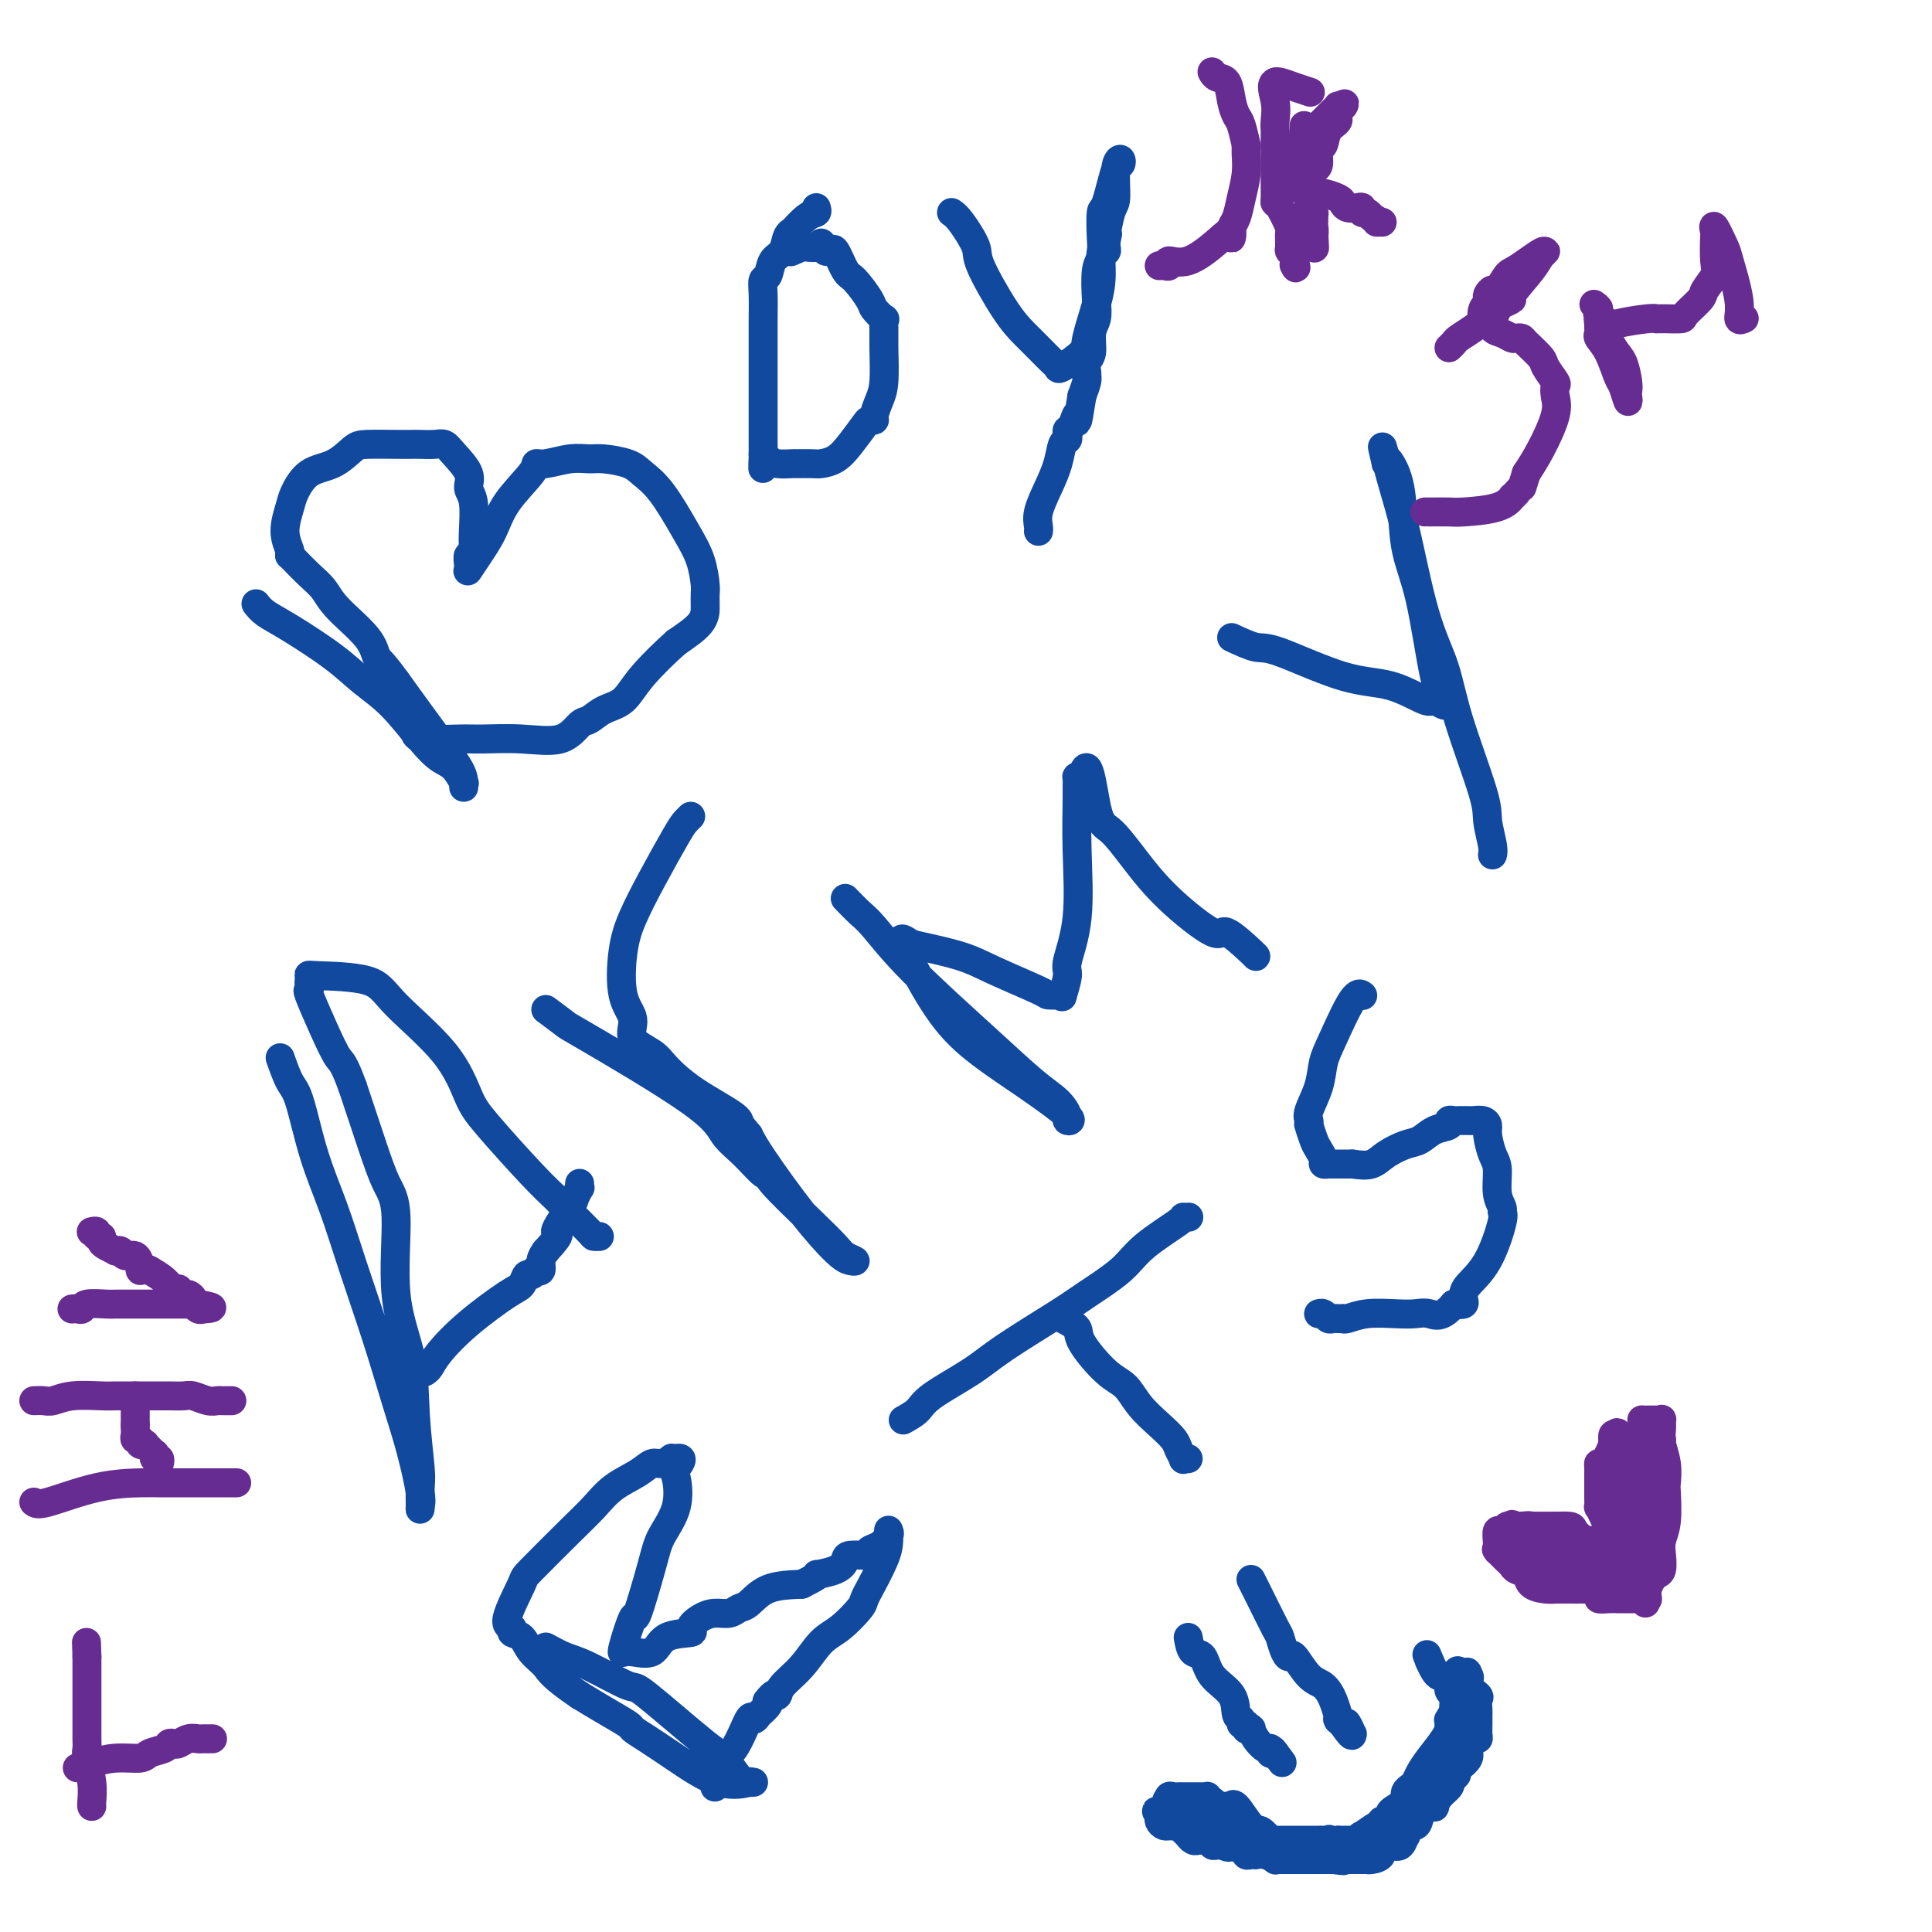 <svg viewBox='0 0 400 400' version='1.1' xmlns='http://www.w3.org/2000/svg' xmlns:xlink='http://www.w3.org/1999/xlink'><g fill='none' stroke='#11499F' stroke-width='6' stroke-linecap='round' stroke-linejoin='round'><path d='M53,125c0.513,0.654 1.027,1.309 2,2c0.973,0.691 2.406,1.420 5,3c2.594,1.580 6.350,4.013 9,6c2.650,1.987 4.194,3.528 6,5c1.806,1.472 3.875,2.875 6,5c2.125,2.125 4.307,4.971 6,7c1.693,2.029 2.899,3.242 4,4c1.101,0.758 2.099,1.063 3,2c0.901,0.937 1.705,2.507 2,3c0.295,0.493 0.080,-0.092 0,0c-0.080,0.092 -0.027,0.862 0,1c0.027,0.138 0.028,-0.355 0,-1c-0.028,-0.645 -0.084,-1.443 -1,-3c-0.916,-1.557 -2.690,-3.873 -5,-7c-2.310,-3.127 -5.155,-7.063 -8,-11'/><path d='M82,141c-3.038,-4.221 -3.631,-4.274 -4,-5c-0.369,-0.726 -0.512,-2.124 -2,-4c-1.488,-1.876 -4.322,-4.230 -6,-6c-1.678,-1.770 -2.201,-2.957 -3,-4c-0.799,-1.043 -1.873,-1.941 -3,-3c-1.127,-1.059 -2.307,-2.280 -3,-3c-0.693,-0.720 -0.900,-0.938 -1,-1c-0.100,-0.062 -0.091,0.032 0,0c0.091,-0.032 0.266,-0.190 0,-1c-0.266,-0.810 -0.974,-2.271 -1,-4c-0.026,-1.729 0.630,-3.728 1,-5c0.370,-1.272 0.455,-1.819 1,-3c0.545,-1.181 1.549,-2.996 3,-4c1.451,-1.004 3.348,-1.197 5,-2c1.652,-0.803 3.061,-2.215 4,-3c0.939,-0.785 1.410,-0.942 3,-1c1.590,-0.058 4.299,-0.017 6,0c1.701,0.017 2.394,0.009 3,0c0.606,-0.009 1.127,-0.018 2,0c0.873,0.018 2.100,0.063 3,0c0.900,-0.063 1.474,-0.235 2,0c0.526,0.235 1.002,0.878 2,2c0.998,1.122 2.516,2.723 3,4c0.484,1.277 -0.066,2.229 0,3c0.066,0.771 0.749,1.361 1,3c0.251,1.639 0.072,4.325 0,6c-0.072,1.675 -0.036,2.337 0,3'/><path d='M98,113c-0.072,2.669 -0.753,1.842 -1,2c-0.247,0.158 -0.061,1.303 0,2c0.061,0.697 -0.002,0.947 0,1c0.002,0.053 0.070,-0.090 0,0c-0.070,0.090 -0.278,0.414 0,0c0.278,-0.414 1.040,-1.565 2,-3c0.960,-1.435 2.117,-3.154 3,-5c0.883,-1.846 1.492,-3.819 3,-6c1.508,-2.181 3.916,-4.570 5,-6c1.084,-1.430 0.843,-1.900 1,-2c0.157,-0.100 0.710,0.172 2,0c1.290,-0.172 3.317,-0.787 5,-1c1.683,-0.213 3.022,-0.024 4,0c0.978,0.024 1.595,-0.115 3,0c1.405,0.115 3.598,0.486 5,1c1.402,0.514 2.011,1.170 3,2c0.989,0.830 2.356,1.832 4,4c1.644,2.168 3.565,5.502 5,8c1.435,2.498 2.385,4.159 3,6c0.615,1.841 0.897,3.860 1,5c0.103,1.140 0.028,1.399 0,2c-0.028,0.601 -0.007,1.542 0,2c0.007,0.458 0.002,0.431 0,1c-0.002,0.569 -0.001,1.734 -1,3c-0.999,1.266 -3.000,2.633 -5,4'/><path d='M140,133c-2.170,1.925 -5.094,4.737 -7,7c-1.906,2.263 -2.793,3.977 -4,5c-1.207,1.023 -2.735,1.356 -4,2c-1.265,0.644 -2.267,1.598 -3,2c-0.733,0.402 -1.196,0.251 -2,1c-0.804,0.749 -1.949,2.398 -4,3c-2.051,0.602 -5.009,0.158 -8,0c-2.991,-0.158 -6.017,-0.028 -8,0c-1.983,0.028 -2.924,-0.045 -5,0c-2.076,0.045 -5.289,0.208 -7,0c-1.711,-0.208 -1.922,-0.787 -2,-1c-0.078,-0.213 -0.022,-0.061 0,0c0.022,0.061 0.011,0.030 0,0'/><path d='M169,43c0.134,0.401 0.267,0.802 0,1c-0.267,0.198 -0.935,0.193 -2,1c-1.065,0.807 -2.527,2.427 -3,3c-0.473,0.573 0.042,0.098 0,0c-0.042,-0.098 -0.642,0.182 -1,1c-0.358,0.818 -0.474,2.173 -1,3c-0.526,0.827 -1.461,1.124 -2,2c-0.539,0.876 -0.680,2.329 -1,3c-0.320,0.671 -0.818,0.560 -1,1c-0.182,0.440 -0.049,1.431 0,3c0.049,1.569 0.013,3.715 0,5c-0.013,1.285 -0.004,1.710 0,4c0.004,2.290 0.001,6.445 0,9c-0.001,2.555 -0.000,3.511 0,5c0.000,1.489 0.000,3.513 0,5c-0.000,1.487 -0.000,2.439 0,3c0.000,0.561 0.000,0.732 0,1c-0.000,0.268 -0.000,0.634 0,1'/><path d='M158,94c-0.041,5.348 -0.143,2.218 0,1c0.143,-1.218 0.532,-0.523 1,0c0.468,0.523 1.017,0.873 2,1c0.983,0.127 2.402,0.032 3,0c0.598,-0.032 0.375,-0.002 1,0c0.625,0.002 2.097,-0.024 3,0c0.903,0.024 1.236,0.097 2,0c0.764,-0.097 1.960,-0.365 3,-1c1.040,-0.635 1.924,-1.636 3,-3c1.076,-1.364 2.344,-3.093 3,-4c0.656,-0.907 0.701,-0.994 1,-1c0.299,-0.006 0.850,0.070 1,0c0.150,-0.070 -0.103,-0.287 0,-1c0.103,-0.713 0.563,-1.922 1,-3c0.437,-1.078 0.851,-2.024 1,-4c0.149,-1.976 0.033,-4.981 0,-7c-0.033,-2.019 0.018,-3.053 0,-4c-0.018,-0.947 -0.106,-1.809 0,-2c0.106,-0.191 0.405,0.289 0,0c-0.405,-0.289 -1.513,-1.346 -2,-2c-0.487,-0.654 -0.354,-0.903 -1,-2c-0.646,-1.097 -2.072,-3.040 -3,-4c-0.928,-0.960 -1.359,-0.937 -2,-2c-0.641,-1.063 -1.491,-3.213 -2,-4c-0.509,-0.787 -0.675,-0.212 -1,0c-0.325,0.212 -0.807,0.061 -1,0c-0.193,-0.061 -0.096,-0.030 0,0'/><path d='M171,52c-1.832,-2.706 -0.411,-1.471 -1,-1c-0.589,0.471 -3.189,0.178 -4,0c-0.811,-0.178 0.166,-0.240 0,0c-0.166,0.240 -1.476,0.783 -2,1c-0.524,0.217 -0.262,0.109 0,0'/><path d='M197,44c0.503,0.337 1.005,0.674 2,2c0.995,1.326 2.482,3.642 3,5c0.518,1.358 0.068,1.758 1,4c0.932,2.242 3.244,6.327 5,9c1.756,2.673 2.954,3.934 4,5c1.046,1.066 1.941,1.936 3,3c1.059,1.064 2.282,2.322 3,3c0.718,0.678 0.931,0.777 1,1c0.069,0.223 -0.006,0.572 1,0c1.006,-0.572 3.092,-2.063 4,-3c0.908,-0.937 0.639,-1.318 1,-3c0.361,-1.682 1.350,-4.664 2,-7c0.650,-2.336 0.959,-4.027 1,-6c0.041,-1.973 -0.185,-4.230 0,-5c0.185,-0.770 0.781,-0.053 1,0c0.219,0.053 0.063,-0.556 0,-1c-0.063,-0.444 -0.031,-0.722 0,-1'/><path d='M229,50c0.730,-3.507 0.056,-0.773 0,-1c-0.056,-0.227 0.507,-3.415 1,-5c0.493,-1.585 0.915,-1.566 1,-3c0.085,-1.434 -0.166,-4.320 0,-6c0.166,-1.680 0.748,-2.153 1,-2c0.252,0.153 0.172,0.932 0,1c-0.172,0.068 -0.437,-0.575 -1,1c-0.563,1.575 -1.422,5.367 -2,7c-0.578,1.633 -0.873,1.108 -1,2c-0.127,0.892 -0.085,3.201 0,5c0.085,1.799 0.215,3.089 0,4c-0.215,0.911 -0.775,1.445 -1,3c-0.225,1.555 -0.117,4.132 0,6c0.117,1.868 0.241,3.029 0,4c-0.241,0.971 -0.849,1.753 -1,3c-0.151,1.247 0.156,2.961 0,4c-0.156,1.039 -0.773,1.404 -1,2c-0.227,0.596 -0.064,1.422 0,2c0.064,0.578 0.027,0.907 0,1c-0.027,0.093 -0.046,-0.052 0,0c0.046,0.052 0.156,0.301 0,1c-0.156,0.699 -0.578,1.850 -1,3'/><path d='M224,82c-1.265,8.069 -0.926,4.740 -1,4c-0.074,-0.740 -0.559,1.109 -1,2c-0.441,0.891 -0.838,0.824 -1,1c-0.162,0.176 -0.087,0.594 0,1c0.087,0.406 0.188,0.801 0,1c-0.188,0.199 -0.663,0.204 -1,1c-0.337,0.796 -0.535,2.385 -1,4c-0.465,1.615 -1.196,3.256 -2,5c-0.804,1.744 -1.679,3.591 -2,5c-0.321,1.409 -0.086,2.379 0,3c0.086,0.621 0.025,0.892 0,1c-0.025,0.108 -0.012,0.054 0,0'/><path d='M58,219c0.684,1.924 1.367,3.847 2,5c0.633,1.153 1.215,1.534 2,4c0.785,2.466 1.774,7.016 3,11c1.226,3.984 2.688,7.401 4,11c1.312,3.599 2.475,7.380 4,12c1.525,4.620 3.414,10.078 5,15c1.586,4.922 2.870,9.308 4,13c1.130,3.692 2.106,6.689 3,10c0.894,3.311 1.705,6.937 2,9c0.295,2.063 0.076,2.563 0,3c-0.076,0.437 -0.007,0.810 0,0c0.007,-0.810 -0.048,-2.804 0,-4c0.048,-1.196 0.200,-1.593 0,-4c-0.200,-2.407 -0.753,-6.822 -1,-11c-0.247,-4.178 -0.190,-8.117 -1,-12c-0.810,-3.883 -2.488,-7.709 -3,-13c-0.512,-5.291 0.141,-12.047 0,-16c-0.141,-3.953 -1.076,-5.103 -2,-7c-0.924,-1.897 -1.835,-4.542 -3,-8c-1.165,-3.458 -2.582,-7.729 -4,-12'/><path d='M73,225c-1.939,-5.282 -2.285,-4.988 -3,-6c-0.715,-1.012 -1.799,-3.332 -3,-6c-1.201,-2.668 -2.517,-5.685 -3,-7c-0.483,-1.315 -0.131,-0.927 0,-1c0.131,-0.073 0.041,-0.607 0,-1c-0.041,-0.393 -0.033,-0.644 0,-1c0.033,-0.356 0.091,-0.816 0,-1c-0.091,-0.184 -0.330,-0.093 2,0c2.330,0.093 7.230,0.189 10,1c2.770,0.811 3.409,2.338 6,5c2.591,2.662 7.134,6.460 10,10c2.866,3.540 4.054,6.823 5,9c0.946,2.177 1.651,3.249 4,6c2.349,2.751 6.341,7.182 9,10c2.659,2.818 3.984,4.023 5,5c1.016,0.977 1.722,1.726 3,3c1.278,1.274 3.127,3.073 4,4c0.873,0.927 0.770,0.980 1,1c0.230,0.020 0.793,0.005 1,0c0.207,-0.005 0.059,-0.002 0,0c-0.059,0.002 -0.030,0.001 0,0'/><path d='M88,284c0.319,-0.219 0.638,-0.439 1,-1c0.362,-0.561 0.765,-1.465 2,-3c1.235,-1.535 3.300,-3.703 6,-6c2.700,-2.297 6.034,-4.724 8,-6c1.966,-1.276 2.564,-1.400 3,-2c0.436,-0.600 0.709,-1.676 1,-2c0.291,-0.324 0.599,0.103 1,0c0.401,-0.103 0.895,-0.738 1,-1c0.105,-0.262 -0.178,-0.153 0,0c0.178,0.153 0.817,0.349 1,0c0.183,-0.349 -0.091,-1.243 0,-2c0.091,-0.757 0.545,-1.379 1,-2'/><path d='M113,259c4.150,-4.494 2.026,-3.227 2,-4c-0.026,-0.773 2.046,-3.584 3,-5c0.954,-1.416 0.792,-1.438 1,-2c0.208,-0.562 0.788,-1.666 1,-2c0.212,-0.334 0.057,0.102 0,0c-0.057,-0.102 -0.016,-0.744 0,-1c0.016,-0.256 0.008,-0.128 0,0'/><path d='M113,209c1.711,1.272 3.423,2.544 4,3c0.577,0.456 0.021,0.095 5,3c4.979,2.905 15.493,9.076 21,13c5.507,3.924 6.009,5.602 7,7c0.991,1.398 2.473,2.516 4,4c1.527,1.484 3.098,3.336 4,4c0.902,0.664 1.133,0.142 1,0c-0.133,-0.142 -0.630,0.095 1,2c1.630,1.905 5.387,5.478 8,8c2.613,2.522 4.081,3.994 5,5c0.919,1.006 1.289,1.545 2,2c0.711,0.455 1.764,0.824 2,1c0.236,0.176 -0.346,0.158 -1,0c-0.654,-0.158 -1.382,-0.455 -3,-2c-1.618,-1.545 -4.128,-4.339 -7,-8c-2.872,-3.661 -6.106,-8.189 -8,-11c-1.894,-2.811 -2.447,-3.906 -3,-5'/><path d='M155,235c-3.535,-4.336 -2.372,-2.677 -2,-2c0.372,0.677 -0.047,0.372 0,0c0.047,-0.372 0.561,-0.812 -1,-2c-1.561,-1.188 -5.197,-3.125 -8,-5c-2.803,-1.875 -4.772,-3.687 -6,-5c-1.228,-1.313 -1.714,-2.128 -3,-3c-1.286,-0.872 -3.373,-1.802 -4,-3c-0.627,-1.198 0.207,-2.665 0,-4c-0.207,-1.335 -1.454,-2.539 -2,-5c-0.546,-2.461 -0.392,-6.179 0,-9c0.392,-2.821 1.023,-4.746 2,-7c0.977,-2.254 2.300,-4.839 4,-8c1.700,-3.161 3.775,-6.899 5,-9c1.225,-2.101 1.599,-2.566 2,-3c0.401,-0.434 0.829,-0.838 1,-1c0.171,-0.162 0.086,-0.081 0,0'/><path d='M175,186c1.068,1.105 2.136,2.210 3,3c0.864,0.790 1.523,1.264 3,3c1.477,1.736 3.773,4.735 8,9c4.227,4.265 10.385,9.798 15,14c4.615,4.202 7.687,7.074 10,9c2.313,1.926 3.866,2.905 5,4c1.134,1.095 1.849,2.304 2,3c0.151,0.696 -0.264,0.877 0,1c0.264,0.123 1.205,0.187 0,-1c-1.205,-1.187 -4.557,-3.624 -8,-6c-3.443,-2.376 -6.979,-4.692 -10,-7c-3.021,-2.308 -5.527,-4.608 -8,-8c-2.473,-3.392 -4.911,-7.876 -6,-10c-1.089,-2.124 -0.828,-1.889 -1,-2c-0.172,-0.111 -0.777,-0.568 -1,-1c-0.223,-0.432 -0.064,-0.838 0,-1c0.064,-0.162 0.032,-0.081 0,0'/><path d='M187,196c-1.084,-2.429 0.208,-1.502 1,-1c0.792,0.502 1.086,0.579 3,1c1.914,0.421 5.447,1.185 8,2c2.553,0.815 4.124,1.682 7,3c2.876,1.318 7.057,3.089 9,4c1.943,0.911 1.649,0.962 2,1c0.351,0.038 1.346,0.061 2,0c0.654,-0.061 0.967,-0.207 1,0c0.033,0.207 -0.216,0.766 0,0c0.216,-0.766 0.895,-2.856 1,-4c0.105,-1.144 -0.364,-1.342 0,-3c0.364,-1.658 1.562,-4.778 2,-9c0.438,-4.222 0.117,-9.548 0,-14c-0.117,-4.452 -0.028,-8.030 0,-10c0.028,-1.970 -0.003,-2.332 0,-3c0.003,-0.668 0.039,-1.641 0,-2c-0.039,-0.359 -0.154,-0.102 0,0c0.154,0.102 0.577,0.051 1,0'/><path d='M224,161c1.332,-5.835 2.161,2.078 3,6c0.839,3.922 1.688,3.852 3,5c1.312,1.148 3.087,3.513 5,6c1.913,2.487 3.962,5.097 7,8c3.038,2.903 7.063,6.098 9,7c1.937,0.902 1.787,-0.490 3,0c1.213,0.490 3.789,2.863 5,4c1.211,1.137 1.057,1.037 1,1c-0.057,-0.037 -0.015,-0.010 0,0c0.015,0.010 0.004,0.003 0,0c-0.004,-0.003 -0.002,-0.001 0,0'/><path d='M255,132c1.875,0.874 3.749,1.748 5,2c1.251,0.252 1.878,-0.120 5,1c3.122,1.120 8.739,3.730 13,5c4.261,1.270 7.168,1.199 10,2c2.832,0.801 5.591,2.472 7,3c1.409,0.528 1.469,-0.089 2,0c0.531,0.089 1.533,0.883 2,1c0.467,0.117 0.400,-0.442 0,-1c-0.400,-0.558 -1.133,-1.116 -2,-5c-0.867,-3.884 -1.868,-11.094 -3,-16c-1.132,-4.906 -2.394,-7.508 -3,-11c-0.606,-3.492 -0.554,-7.874 -1,-11c-0.446,-3.126 -1.389,-4.995 -2,-6c-0.611,-1.005 -0.889,-1.144 -1,-1c-0.111,0.144 -0.056,0.572 0,1'/><path d='M287,96c-1.762,-7.486 -0.168,-1.201 1,3c1.168,4.201 1.911,6.319 3,11c1.089,4.681 2.525,11.927 4,17c1.475,5.073 2.987,7.975 4,11c1.013,3.025 1.525,6.173 3,11c1.475,4.827 3.912,11.332 5,15c1.088,3.668 0.828,4.499 1,6c0.172,1.501 0.777,3.673 1,5c0.223,1.327 0.064,1.808 0,2c-0.064,0.192 -0.032,0.096 0,0'/><path d='M113,341c1.359,0.745 2.718,1.489 4,2c1.282,0.511 2.488,0.788 5,2c2.512,1.212 6.329,3.358 8,4c1.671,0.642 1.196,-0.220 4,2c2.804,2.220 8.886,7.523 12,10c3.114,2.477 3.260,2.128 4,3c0.740,0.872 2.073,2.965 3,4c0.927,1.035 1.449,1.014 2,1c0.551,-0.014 1.132,-0.019 1,0c-0.132,0.019 -0.976,0.062 -1,0c-0.024,-0.062 0.770,-0.230 0,0c-0.770,0.230 -3.106,0.859 -6,0c-2.894,-0.859 -6.345,-3.206 -9,-5c-2.655,-1.794 -4.512,-3.036 -6,-4c-1.488,-0.964 -2.605,-1.650 -3,-2c-0.395,-0.350 -0.068,-0.363 -1,-1c-0.932,-0.637 -3.123,-1.896 -5,-3c-1.877,-1.104 -3.438,-2.052 -5,-3'/><path d='M120,351c-5.913,-4.007 -6.195,-5.025 -7,-6c-0.805,-0.975 -2.131,-1.908 -3,-3c-0.869,-1.092 -1.279,-2.342 -2,-3c-0.721,-0.658 -1.751,-0.723 -2,-1c-0.249,-0.277 0.285,-0.766 0,-1c-0.285,-0.234 -1.388,-0.214 -1,-2c0.388,-1.786 2.269,-5.377 3,-7c0.731,-1.623 0.314,-1.277 2,-3c1.686,-1.723 5.477,-5.513 8,-8c2.523,-2.487 3.778,-3.671 5,-5c1.222,-1.329 2.412,-2.805 4,-4c1.588,-1.195 3.573,-2.110 5,-3c1.427,-0.890 2.295,-1.755 3,-2c0.705,-0.245 1.247,0.131 2,0c0.753,-0.131 1.717,-0.767 2,-1c0.283,-0.233 -0.116,-0.063 0,0c0.116,0.063 0.747,0.018 1,0c0.253,-0.018 0.126,-0.009 0,0'/><path d='M140,302c2.023,-0.521 0.580,1.175 0,2c-0.580,0.825 -0.296,0.777 0,2c0.296,1.223 0.603,3.716 0,6c-0.603,2.284 -2.117,4.361 -3,6c-0.883,1.639 -1.136,2.842 -2,6c-0.864,3.158 -2.338,8.272 -3,10c-0.662,1.728 -0.513,0.070 -1,1c-0.487,0.930 -1.609,4.448 -2,6c-0.391,1.552 -0.050,1.137 0,1c0.050,-0.137 -0.192,0.002 0,0c0.192,-0.002 0.817,-0.146 2,0c1.183,0.146 2.925,0.583 4,0c1.075,-0.583 1.484,-2.185 3,-3c1.516,-0.815 4.139,-0.844 5,-1c0.861,-0.156 -0.040,-0.437 0,-1c0.040,-0.563 1.021,-1.406 2,-2c0.979,-0.594 1.957,-0.940 3,-1c1.043,-0.060 2.152,0.166 3,0c0.848,-0.166 1.433,-0.725 2,-1c0.567,-0.275 1.114,-0.266 2,-1c0.886,-0.734 2.110,-2.210 4,-3c1.890,-0.790 4.445,-0.895 7,-1'/><path d='M166,328c5.264,-2.586 2.925,-2.052 3,-2c0.075,0.052 2.565,-0.379 4,-1c1.435,-0.621 1.814,-1.434 2,-2c0.186,-0.566 0.178,-0.887 1,-1c0.822,-0.113 2.475,-0.018 3,0c0.525,0.018 -0.076,-0.040 0,0c0.076,0.040 0.829,0.179 1,0c0.171,-0.179 -0.242,-0.676 0,-1c0.242,-0.324 1.137,-0.474 2,-1c0.863,-0.526 1.695,-1.428 2,-2c0.305,-0.572 0.084,-0.813 0,-1c-0.084,-0.187 -0.032,-0.318 0,0c0.032,0.318 0.043,1.087 0,2c-0.043,0.913 -0.142,1.972 -1,4c-0.858,2.028 -2.476,5.026 -3,6c-0.524,0.974 0.048,-0.075 0,0c-0.048,0.075 -0.714,1.275 -1,2c-0.286,0.725 -0.192,0.974 -1,2c-0.808,1.026 -2.517,2.829 -4,4c-1.483,1.171 -2.740,1.712 -4,3c-1.260,1.288 -2.523,3.325 -4,5c-1.477,1.675 -3.167,2.990 -4,4c-0.833,1.010 -0.809,1.717 -1,2c-0.191,0.283 -0.595,0.141 -1,0'/><path d='M160,351c-2.715,2.731 -0.502,0.559 0,0c0.502,-0.559 -0.706,0.497 -1,1c-0.294,0.503 0.326,0.455 0,1c-0.326,0.545 -1.599,1.683 -2,2c-0.401,0.317 0.068,-0.188 0,0c-0.068,0.188 -0.673,1.070 -1,1c-0.327,-0.070 -0.375,-1.090 -1,0c-0.625,1.090 -1.828,4.292 -3,6c-1.172,1.708 -2.314,1.922 -3,3c-0.686,1.078 -0.915,3.021 -1,4c-0.085,0.979 -0.024,0.994 0,1c0.024,0.006 0.012,0.003 0,0'/><path d='M187,294c1.135,-0.630 2.271,-1.260 3,-2c0.729,-0.740 1.052,-1.589 3,-3c1.948,-1.411 5.522,-3.384 8,-5c2.478,-1.616 3.859,-2.874 7,-5c3.141,-2.126 8.040,-5.120 11,-7c2.960,-1.880 3.979,-2.647 6,-4c2.021,-1.353 5.043,-3.291 7,-5c1.957,-1.709 2.850,-3.190 5,-5c2.150,-1.810 5.556,-3.949 7,-5c1.444,-1.051 0.927,-1.014 1,-1c0.073,0.014 0.735,0.004 1,0c0.265,-0.004 0.132,-0.002 0,0'/><path d='M220,273c1.279,0.670 2.557,1.340 3,2c0.443,0.660 0.050,1.310 1,3c0.950,1.690 3.242,4.420 5,6c1.758,1.580 2.981,2.008 4,3c1.019,0.992 1.832,2.546 3,4c1.168,1.454 2.690,2.806 4,4c1.310,1.194 2.407,2.229 3,3c0.593,0.771 0.681,1.278 1,2c0.319,0.722 0.869,1.657 1,2c0.131,0.343 -0.157,0.092 0,0c0.157,-0.092 0.759,-0.026 1,0c0.241,0.026 0.120,0.013 0,0'/><path d='M282,206c0.120,0.097 0.241,0.194 0,0c-0.241,-0.194 -0.843,-0.680 -2,1c-1.157,1.680 -2.870,5.525 -4,8c-1.130,2.475 -1.676,3.581 -2,5c-0.324,1.419 -0.426,3.151 -1,5c-0.574,1.849 -1.619,3.813 -2,5c-0.381,1.187 -0.099,1.596 0,2c0.099,0.404 0.015,0.804 0,1c-0.015,0.196 0.038,0.189 0,0c-0.038,-0.189 -0.169,-0.558 0,0c0.169,0.558 0.637,2.044 1,3c0.363,0.956 0.620,1.380 1,2c0.380,0.620 0.884,1.434 1,2c0.116,0.566 -0.154,0.884 0,1c0.154,0.116 0.734,0.031 1,0c0.266,-0.031 0.219,-0.009 1,0c0.781,0.009 2.391,0.004 4,0'/><path d='M280,241c1.707,0.246 2.973,0.360 4,0c1.027,-0.360 1.814,-1.196 3,-2c1.186,-0.804 2.772,-1.578 4,-2c1.228,-0.422 2.097,-0.491 3,-1c0.903,-0.509 1.838,-1.457 3,-2c1.162,-0.543 2.549,-0.681 3,-1c0.451,-0.319 -0.034,-0.817 0,-1c0.034,-0.183 0.585,-0.049 1,0c0.415,0.049 0.692,0.012 1,0c0.308,-0.012 0.647,-0.001 1,0c0.353,0.001 0.721,-0.010 1,0c0.279,0.010 0.470,0.040 1,0c0.530,-0.040 1.400,-0.151 2,0c0.600,0.151 0.930,0.564 1,1c0.070,0.436 -0.121,0.894 0,2c0.121,1.106 0.554,2.860 1,4c0.446,1.140 0.906,1.665 1,3c0.094,1.335 -0.179,3.480 0,5c0.179,1.520 0.808,2.417 1,3c0.192,0.583 -0.054,0.853 0,1c0.054,0.147 0.406,0.172 0,2c-0.406,1.828 -1.571,5.460 -3,8c-1.429,2.540 -3.120,3.987 -4,5c-0.880,1.013 -0.947,1.591 -1,2c-0.053,0.409 -0.091,0.649 0,1c0.091,0.351 0.312,0.815 0,1c-0.312,0.185 -1.156,0.093 -2,0'/><path d='M301,270c-2.541,3.084 -3.892,2.294 -5,2c-1.108,-0.294 -1.971,-0.093 -3,0c-1.029,0.093 -2.222,0.077 -4,0c-1.778,-0.077 -4.140,-0.217 -6,0c-1.860,0.217 -3.219,0.790 -4,1c-0.781,0.210 -0.983,0.057 -1,0c-0.017,-0.057 0.150,-0.019 0,0c-0.150,0.019 -0.618,0.019 -1,0c-0.382,-0.019 -0.677,-0.058 -1,0c-0.323,0.058 -0.674,0.211 -1,0c-0.326,-0.211 -0.626,-0.788 -1,-1c-0.374,-0.212 -0.821,-0.061 -1,0c-0.179,0.061 -0.089,0.030 0,0'/><path d='M246,339c0.226,1.252 0.452,2.504 1,3c0.548,0.496 1.419,0.237 2,1c0.581,0.763 0.873,2.548 2,4c1.127,1.452 3.091,2.570 4,4c0.909,1.430 0.764,3.171 1,4c0.236,0.829 0.852,0.744 1,1c0.148,0.256 -0.171,0.852 0,1c0.171,0.148 0.832,-0.151 1,0c0.168,0.151 -0.159,0.752 0,1c0.159,0.248 0.803,0.142 1,0c0.197,-0.142 -0.053,-0.322 0,0c0.053,0.322 0.410,1.144 1,2c0.590,0.856 1.412,1.746 2,2c0.588,0.254 0.941,-0.128 1,0c0.059,0.128 -0.176,0.765 0,1c0.176,0.235 0.765,0.067 1,0c0.235,-0.067 0.118,-0.034 0,0'/><path d='M264,363c2.800,3.733 0.800,1.067 0,0c-0.800,-1.067 -0.400,-0.533 0,0'/><path d='M259,327c0.394,0.790 0.788,1.581 1,2c0.212,0.419 0.242,0.467 1,2c0.758,1.533 2.243,4.551 3,6c0.757,1.449 0.786,1.330 1,2c0.214,0.670 0.613,2.128 1,3c0.387,0.872 0.762,1.156 1,1c0.238,-0.156 0.341,-0.752 1,0c0.659,0.752 1.875,2.852 3,4c1.125,1.148 2.158,1.345 3,2c0.842,0.655 1.494,1.769 2,3c0.506,1.231 0.867,2.578 1,3c0.133,0.422 0.038,-0.080 0,0c-0.038,0.080 -0.021,0.743 0,1c0.021,0.257 0.044,0.108 0,0c-0.044,-0.108 -0.155,-0.174 0,0c0.155,0.174 0.578,0.587 1,1'/><path d='M278,357c3.182,4.596 1.636,1.088 1,0c-0.636,-1.088 -0.364,0.246 0,1c0.364,0.754 0.818,0.930 1,1c0.182,0.070 0.091,0.035 0,0'/><path d='M263,381c-0.701,-0.854 -1.402,-1.707 -2,-2c-0.598,-0.293 -1.093,-0.025 -2,-1c-0.907,-0.975 -2.227,-3.193 -3,-4c-0.773,-0.807 -0.998,-0.203 -1,0c-0.002,0.203 0.218,0.006 0,0c-0.218,-0.006 -0.875,0.179 -2,0c-1.125,-0.179 -2.717,-0.724 -4,-1c-1.283,-0.276 -2.255,-0.284 -3,0c-0.745,0.284 -1.261,0.860 -2,1c-0.739,0.140 -1.699,-0.155 -2,0c-0.301,0.155 0.057,0.758 0,1c-0.057,0.242 -0.528,0.121 -1,0'/><path d='M241,375c-2.556,0.111 -1.444,-0.111 -1,0c0.444,0.111 0.222,0.556 0,1'/><path d='M240,376c-0.143,0.110 0.000,-0.114 0,0c-0.000,0.114 -0.145,0.566 0,1c0.145,0.434 0.578,0.849 1,1c0.422,0.151 0.834,0.039 1,0c0.166,-0.039 0.087,-0.007 0,0c-0.087,0.007 -0.182,-0.013 0,0c0.182,0.013 0.641,0.060 1,0c0.359,-0.060 0.617,-0.227 1,0c0.383,0.227 0.890,0.849 1,1c0.110,0.151 -0.177,-0.170 0,0c0.177,0.170 0.818,0.830 1,1c0.182,0.170 -0.097,-0.151 0,0c0.097,0.151 0.568,0.772 1,1c0.432,0.228 0.823,0.061 1,0c0.177,-0.061 0.139,-0.017 0,0c-0.139,0.017 -0.378,0.008 0,0c0.378,-0.008 1.372,-0.016 2,0c0.628,0.016 0.889,0.057 1,0c0.111,-0.057 0.071,-0.211 0,0c-0.071,0.211 -0.173,0.788 0,1c0.173,0.212 0.621,0.061 1,0c0.379,-0.061 0.690,-0.030 1,0'/><path d='M253,382c2.178,0.928 1.123,0.248 1,0c-0.123,-0.248 0.688,-0.062 1,0c0.312,0.062 0.126,0.002 0,0c-0.126,-0.002 -0.192,0.056 0,0c0.192,-0.056 0.643,-0.225 1,0c0.357,0.225 0.622,0.845 1,1c0.378,0.155 0.870,-0.154 1,0c0.130,0.154 -0.103,0.772 0,1c0.103,0.228 0.543,0.065 1,0c0.457,-0.065 0.931,-0.031 1,0c0.069,0.031 -0.266,0.061 0,0c0.266,-0.061 1.133,-0.212 2,0c0.867,0.212 1.734,0.789 2,1c0.266,0.211 -0.069,0.057 0,0c0.069,-0.057 0.543,-0.015 1,0c0.457,0.015 0.896,0.004 1,0c0.104,-0.004 -0.126,-0.001 0,0c0.126,0.001 0.607,0.000 1,0c0.393,-0.000 0.697,-0.000 1,0c0.303,0.000 0.606,0.000 1,0c0.394,-0.000 0.879,-0.000 1,0c0.121,0.000 -0.123,0.000 0,0c0.123,-0.000 0.613,-0.000 1,0c0.387,0.000 0.671,0.000 1,0c0.329,-0.000 0.704,-0.000 1,0c0.296,0.000 0.513,0.000 1,0c0.487,-0.000 1.243,-0.000 2,0'/><path d='M276,385c3.736,0.464 1.575,0.124 1,0c-0.575,-0.124 0.438,-0.033 1,0c0.562,0.033 0.675,0.009 1,0c0.325,-0.009 0.861,-0.002 1,0c0.139,0.002 -0.121,0.001 0,0c0.121,-0.001 0.623,0.000 1,0c0.377,-0.000 0.631,-0.002 1,0c0.369,0.002 0.854,0.007 1,0c0.146,-0.007 -0.046,-0.027 0,0c0.046,0.027 0.330,0.100 1,0c0.670,-0.100 1.724,-0.375 2,-1c0.276,-0.625 -0.227,-1.601 0,-2c0.227,-0.399 1.183,-0.220 2,0c0.817,0.220 1.494,0.481 2,0c0.506,-0.481 0.843,-1.704 1,-2c0.157,-0.296 0.136,0.333 0,0c-0.136,-0.333 -0.388,-1.630 0,-2c0.388,-0.370 1.414,0.188 2,0c0.586,-0.188 0.731,-1.121 1,-2c0.269,-0.879 0.662,-1.706 1,-2c0.338,-0.294 0.620,-0.057 1,0c0.380,0.057 0.859,-0.065 1,0c0.141,0.065 -0.055,0.316 0,0c0.055,-0.316 0.361,-1.201 1,-2c0.639,-0.799 1.611,-1.514 2,-2c0.389,-0.486 0.194,-0.743 0,-1'/><path d='M300,369c2.400,-2.496 1.399,-1.234 1,-1c-0.399,0.234 -0.195,-0.558 0,-1c0.195,-0.442 0.382,-0.535 1,-1c0.618,-0.465 1.668,-1.304 2,-2c0.332,-0.696 -0.055,-1.251 0,-2c0.055,-0.749 0.551,-1.693 1,-2c0.449,-0.307 0.852,0.023 1,0c0.148,-0.023 0.040,-0.397 0,-1c-0.040,-0.603 -0.011,-1.433 0,-2c0.011,-0.567 0.003,-0.872 0,-1c-0.003,-0.128 -0.001,-0.080 0,0c0.001,0.080 0.002,0.191 0,0c-0.002,-0.191 -0.008,-0.684 0,-1c0.008,-0.316 0.030,-0.456 0,-1c-0.030,-0.544 -0.113,-1.491 0,-2c0.113,-0.509 0.422,-0.580 0,-1c-0.422,-0.420 -1.575,-1.190 -2,-2c-0.425,-0.810 -0.121,-1.660 0,-2c0.121,-0.340 0.061,-0.170 0,0'/><path d='M304,347c-0.341,-1.563 -0.195,-0.470 0,0c0.195,0.470 0.437,0.319 0,0c-0.437,-0.319 -1.553,-0.805 -2,-1c-0.447,-0.195 -0.223,-0.097 0,0'/><path d='M302,346c-0.309,0.073 -0.083,0.754 0,1c0.083,0.246 0.022,0.055 0,0c-0.022,-0.055 -0.006,0.027 0,0c0.006,-0.027 0.002,-0.161 0,0c-0.002,0.161 -0.000,0.618 0,1c0.000,0.382 0.000,0.690 0,1c-0.000,0.310 -0.000,0.622 0,1c0.000,0.378 0.000,0.822 0,1c-0.000,0.178 -0.000,0.089 0,0'/><path d='M302,351c-0.017,0.804 -0.061,0.314 0,0c0.061,-0.314 0.227,-0.453 0,0c-0.227,0.453 -0.845,1.497 -1,2c-0.155,0.503 0.155,0.464 0,1c-0.155,0.536 -0.773,1.645 -1,2c-0.227,0.355 -0.062,-0.044 0,0c0.062,0.044 0.021,0.532 0,1c-0.021,0.468 -0.023,0.916 0,1c0.023,0.084 0.070,-0.195 0,0c-0.070,0.195 -0.256,0.864 -1,2c-0.744,1.136 -2.045,2.738 -3,4c-0.955,1.262 -1.562,2.184 -2,3c-0.438,0.816 -0.706,1.525 -1,2c-0.294,0.475 -0.615,0.715 -1,1c-0.385,0.285 -0.834,0.615 -1,1c-0.166,0.385 -0.047,0.824 0,1c0.047,0.176 0.024,0.088 0,0'/><path d='M291,372c-1.581,3.365 -0.033,1.279 0,1c0.033,-0.279 -1.448,1.250 -2,2c-0.552,0.750 -0.173,0.721 0,1c0.173,0.279 0.140,0.867 0,1c-0.140,0.133 -0.388,-0.190 -1,0c-0.612,0.190 -1.589,0.892 -2,1c-0.411,0.108 -0.257,-0.377 -1,0c-0.743,0.377 -2.384,1.618 -3,2c-0.616,0.382 -0.208,-0.094 0,0c0.208,0.094 0.214,0.757 0,1c-0.214,0.243 -0.649,0.065 -1,0c-0.351,-0.065 -0.620,-0.017 -1,0c-0.380,0.017 -0.873,0.005 -1,0c-0.127,-0.005 0.110,-0.001 0,0c-0.110,0.001 -0.568,0.000 -1,0c-0.432,-0.000 -0.838,-0.000 -1,0c-0.162,0.000 -0.081,0.000 0,0'/><path d='M277,381c-2.631,1.392 -2.208,0.373 -2,0c0.208,-0.373 0.200,-0.100 0,0c-0.200,0.100 -0.592,0.027 -1,0c-0.408,-0.027 -0.830,-0.007 -1,0c-0.170,0.007 -0.087,0.002 0,0c0.087,-0.002 0.178,-0.001 0,0c-0.178,0.001 -0.626,0.000 -1,0c-0.374,-0.000 -0.675,-0.000 -1,0c-0.325,0.000 -0.674,0.000 -1,0c-0.326,-0.000 -0.630,-0.000 -1,0c-0.370,0.000 -0.806,0.000 -1,0c-0.194,-0.000 -0.147,-0.000 0,0c0.147,0.000 0.394,0.000 0,0c-0.394,-0.000 -1.429,-0.000 -2,0c-0.571,0.000 -0.678,0.000 -1,0c-0.322,-0.000 -0.860,-0.000 -1,0c-0.140,0.000 0.116,0.000 0,0c-0.116,-0.000 -0.605,-0.000 -1,0c-0.395,0.000 -0.697,0.000 -1,0c-0.303,-0.000 -0.607,-0.000 -1,0c-0.393,0.000 -0.875,0.000 -1,0c-0.125,-0.000 0.107,-0.000 0,0c-0.107,0.000 -0.554,0.000 -1,0'/><path d='M259,381c-2.909,-0.001 -1.182,-0.003 -1,0c0.182,0.003 -1.181,0.012 -2,0c-0.819,-0.012 -1.094,-0.046 -1,0c0.094,0.046 0.557,0.170 0,0c-0.557,-0.170 -2.134,-0.634 -3,-1c-0.866,-0.366 -1.020,-0.634 -1,-1c0.020,-0.366 0.212,-0.830 0,-1c-0.212,-0.170 -0.830,-0.046 -1,0c-0.170,0.046 0.108,0.012 0,0c-0.108,-0.012 -0.602,-0.004 -1,0c-0.398,0.004 -0.699,0.002 -1,0'/><path d='M248,378c-2.086,-0.561 -1.803,-0.462 -2,-1c-0.197,-0.538 -0.876,-1.713 -1,-2c-0.124,-0.287 0.307,0.316 0,0c-0.307,-0.316 -1.350,-1.549 -2,-2c-0.650,-0.451 -0.906,-0.121 -1,0c-0.094,0.121 -0.025,0.032 0,0c0.025,-0.032 0.007,-0.009 0,0c-0.007,0.009 -0.002,0.002 0,0c0.002,-0.002 0.001,-0.001 0,0c-0.001,0.001 -0.000,0.000 0,0'/><path d='M242,373c-0.915,-0.713 -0.204,0.005 0,0c0.204,-0.005 -0.099,-0.733 0,-1c0.099,-0.267 0.600,-0.071 1,0c0.400,0.071 0.698,0.019 1,0c0.302,-0.019 0.607,-0.005 1,0c0.393,0.005 0.875,0.001 1,0c0.125,-0.001 -0.107,-0.000 0,0c0.107,0.000 0.555,0.000 1,0c0.445,-0.000 0.889,-0.001 1,0c0.111,0.001 -0.110,0.004 0,0c0.110,-0.004 0.551,-0.015 1,0c0.449,0.015 0.905,0.057 1,0c0.095,-0.057 -0.170,-0.212 0,0c0.170,0.212 0.777,0.793 1,1c0.223,0.207 0.064,0.041 0,0c-0.064,-0.041 -0.031,0.041 0,0c0.031,-0.041 0.060,-0.207 0,0c-0.060,0.207 -0.208,0.786 0,1c0.208,0.214 0.774,0.061 1,0c0.226,-0.061 0.113,-0.031 0,0'/><path d='M252,374c1.786,0.107 1.252,-0.125 1,0c-0.252,0.125 -0.223,0.606 0,1c0.223,0.394 0.641,0.700 1,1c0.359,0.300 0.659,0.592 1,1c0.341,0.408 0.722,0.931 1,1c0.278,0.069 0.452,-0.318 1,0c0.548,0.318 1.470,1.339 2,2c0.530,0.661 0.668,0.962 1,1c0.332,0.038 0.858,-0.186 1,0c0.142,0.186 -0.101,0.782 0,1c0.101,0.218 0.547,0.059 1,0c0.453,-0.059 0.912,-0.017 1,0c0.088,0.017 -0.197,0.008 0,0c0.197,-0.008 0.875,-0.016 1,0c0.125,0.016 -0.302,0.057 0,0c0.302,-0.057 1.333,-0.211 2,0c0.667,0.211 0.970,0.789 1,1c0.030,0.211 -0.212,0.057 0,0c0.212,-0.057 0.879,-0.015 1,0c0.121,0.015 -0.304,0.004 0,0c0.304,-0.004 1.338,-0.001 2,0c0.662,0.001 0.951,0.000 1,0c0.049,-0.000 -0.141,-0.000 0,0c0.141,0.000 0.612,0.000 1,0c0.388,-0.000 0.694,-0.000 1,0'/><path d='M273,383c2.266,0.155 1.932,0.043 2,0c0.068,-0.043 0.537,-0.015 1,0c0.463,0.015 0.919,0.019 1,0c0.081,-0.019 -0.213,-0.061 0,0c0.213,0.061 0.933,0.227 1,0c0.067,-0.227 -0.519,-0.845 0,-1c0.519,-0.155 2.145,0.153 3,0c0.855,-0.153 0.941,-0.765 1,-1c0.059,-0.235 0.092,-0.091 0,0c-0.092,0.091 -0.309,0.130 0,0c0.309,-0.130 1.145,-0.430 2,-1c0.855,-0.570 1.729,-1.408 2,-2c0.271,-0.592 -0.060,-0.936 0,-1c0.060,-0.064 0.513,0.151 1,0c0.487,-0.151 1.010,-0.667 1,-1c-0.010,-0.333 -0.552,-0.481 0,-1c0.552,-0.519 2.200,-1.407 3,-2c0.800,-0.593 0.754,-0.890 1,-1c0.246,-0.110 0.785,-0.031 1,0c0.215,0.031 0.108,0.016 0,0'/><path d='M293,372c1.747,-1.548 0.113,-0.418 0,-1c-0.113,-0.582 1.293,-2.877 2,-4c0.707,-1.123 0.713,-1.073 1,-1c0.287,0.073 0.855,0.171 1,0c0.145,-0.171 -0.134,-0.610 0,-1c0.134,-0.390 0.681,-0.731 1,-1c0.319,-0.269 0.412,-0.467 1,-1c0.588,-0.533 1.673,-1.401 2,-2c0.327,-0.599 -0.104,-0.931 0,-1c0.104,-0.069 0.744,0.123 1,0c0.256,-0.123 0.128,-0.562 0,-1'/><path d='M302,359c1.392,-1.962 0.373,-0.367 0,0c-0.373,0.367 -0.100,-0.494 0,-1c0.100,-0.506 0.027,-0.656 0,-1c-0.027,-0.344 -0.007,-0.881 0,-1c0.007,-0.119 0.002,0.179 0,0c-0.002,-0.179 0.001,-0.836 0,-1c-0.001,-0.164 -0.004,0.163 0,0c0.004,-0.163 0.016,-0.818 0,-1c-0.016,-0.182 -0.061,0.107 0,0c0.061,-0.107 0.227,-0.609 0,-1c-0.227,-0.391 -0.849,-0.669 -1,-1c-0.151,-0.331 0.167,-0.715 0,-1c-0.167,-0.285 -0.818,-0.471 -1,-1c-0.182,-0.529 0.106,-1.401 0,-2c-0.106,-0.599 -0.606,-0.923 -1,-1c-0.394,-0.077 -0.683,0.095 -1,0c-0.317,-0.095 -0.662,-0.456 -1,-1c-0.338,-0.544 -0.669,-1.272 -1,-2'/><path d='M296,344c-1.000,-2.500 -0.500,-1.250 0,0'/></g>
<g fill='none' stroke='#672C91' stroke-width='6' stroke-linecap='round' stroke-linejoin='round'><path d='M315,316c0.901,-0.120 1.801,-0.239 2,0c0.199,0.239 -0.304,0.838 0,1c0.304,0.162 1.417,-0.111 2,0c0.583,0.111 0.638,0.607 1,1c0.362,0.393 1.032,0.683 2,1c0.968,0.317 2.235,0.659 3,1c0.765,0.341 1.027,0.679 2,1c0.973,0.321 2.658,0.626 4,1c1.342,0.374 2.340,0.819 3,1c0.660,0.181 0.981,0.100 1,0c0.019,-0.100 -0.264,-0.219 0,0c0.264,0.219 1.075,0.777 1,1c-0.075,0.223 -1.038,0.112 -2,0'/><path d='M334,324c2.085,1.236 -2.202,0.327 -4,0c-1.798,-0.327 -1.105,-0.071 -1,0c0.105,0.071 -0.377,-0.044 -1,0c-0.623,0.044 -1.388,0.246 -2,0c-0.612,-0.246 -1.071,-0.941 -1,-1c0.071,-0.059 0.671,0.517 -1,0c-1.671,-0.517 -5.613,-2.127 -7,-3c-1.387,-0.873 -0.219,-1.008 0,-1c0.219,0.008 -0.513,0.160 -1,0c-0.487,-0.160 -0.730,-0.631 -1,-1c-0.270,-0.369 -0.566,-0.635 -1,-1c-0.434,-0.365 -1.006,-0.830 -1,-1c0.006,-0.170 0.590,-0.046 1,0c0.410,0.046 0.646,0.012 1,0c0.354,-0.012 0.826,-0.003 2,0c1.174,0.003 3.050,0.001 4,0c0.950,-0.001 0.975,-0.000 1,0'/><path d='M322,316c1.739,0.123 1.587,0.429 2,1c0.413,0.571 1.392,1.406 2,2c0.608,0.594 0.844,0.948 1,1c0.156,0.052 0.231,-0.196 1,0c0.769,0.196 2.231,0.836 3,1c0.769,0.164 0.846,-0.148 1,0c0.154,0.148 0.385,0.758 1,1c0.615,0.242 1.614,0.117 2,0c0.386,-0.117 0.161,-0.228 0,0c-0.161,0.228 -0.256,0.793 0,1c0.256,0.207 0.864,0.055 1,0c0.136,-0.055 -0.201,-0.015 -1,0c-0.799,0.015 -2.059,0.004 -3,0c-0.941,-0.004 -1.561,-0.001 -2,0c-0.439,0.001 -0.695,0.000 -1,0c-0.305,-0.000 -0.659,-0.000 -1,0c-0.341,0.000 -0.671,0.000 -1,0'/><path d='M327,323c-1.457,0.199 -1.098,0.198 -2,0c-0.902,-0.198 -3.065,-0.593 -4,-1c-0.935,-0.407 -0.643,-0.827 -1,-1c-0.357,-0.173 -1.364,-0.099 -2,0c-0.636,0.099 -0.902,0.222 -1,0c-0.098,-0.222 -0.027,-0.791 0,-1c0.027,-0.209 0.012,-0.060 0,0c-0.012,0.060 -0.021,0.030 1,0c1.021,-0.030 3.071,-0.060 4,0c0.929,0.060 0.735,0.212 1,0c0.265,-0.212 0.989,-0.786 2,-1c1.011,-0.214 2.311,-0.068 3,0c0.689,0.068 0.769,0.056 1,0c0.231,-0.056 0.614,-0.157 1,0c0.386,0.157 0.776,0.571 1,1c0.224,0.429 0.284,0.872 1,1c0.716,0.128 2.089,-0.058 3,0c0.911,0.058 1.361,0.362 2,1c0.639,0.638 1.468,1.611 2,2c0.532,0.389 0.766,0.195 1,0'/><path d='M340,324c1.857,0.715 0.499,0.002 0,0c-0.499,-0.002 -0.141,0.705 0,1c0.141,0.295 0.063,0.177 0,0c-0.063,-0.177 -0.111,-0.413 0,-1c0.111,-0.587 0.379,-1.524 0,-2c-0.379,-0.476 -1.407,-0.490 -2,-1c-0.593,-0.510 -0.751,-1.515 -1,-2c-0.249,-0.485 -0.589,-0.451 -1,-1c-0.411,-0.549 -0.895,-1.680 -1,-2c-0.105,-0.320 0.168,0.172 0,-1c-0.168,-1.172 -0.777,-4.007 -1,-5c-0.223,-0.993 -0.060,-0.142 0,0c0.060,0.142 0.016,-0.423 0,-1c-0.016,-0.577 -0.005,-1.165 0,-2c0.005,-0.835 0.002,-1.918 0,-3'/><path d='M334,304c-0.933,-3.687 -0.264,-2.904 0,-3c0.264,-0.096 0.123,-1.070 0,-2c-0.123,-0.930 -0.229,-1.816 0,-2c0.229,-0.184 0.793,0.333 1,1c0.207,0.667 0.055,1.483 0,2c-0.055,0.517 -0.015,0.736 0,1c0.015,0.264 0.004,0.574 0,1c-0.004,0.426 -0.001,0.968 0,1c0.001,0.032 0.000,-0.447 0,0c-0.000,0.447 -0.000,1.818 0,3c0.000,1.182 0.000,2.173 0,3c-0.000,0.827 -0.000,1.490 0,2c0.000,0.510 0.000,0.868 0,1c-0.000,0.132 -0.000,0.038 0,0c0.000,-0.038 0.000,-0.019 0,0'/><path d='M335,312c0.094,2.442 -0.171,1.049 0,1c0.171,-0.049 0.778,1.248 1,2c0.222,0.752 0.059,0.961 0,1c-0.059,0.039 -0.016,-0.091 0,0c0.016,0.091 0.003,0.402 0,1c-0.003,0.598 0.003,1.481 0,2c-0.003,0.519 -0.015,0.674 0,1c0.015,0.326 0.057,0.824 0,1c-0.057,0.176 -0.211,0.030 0,0c0.211,-0.030 0.789,0.058 1,0c0.211,-0.058 0.057,-0.260 0,-1c-0.057,-0.740 -0.016,-2.018 0,-3c0.016,-0.982 0.008,-1.669 0,-2c-0.008,-0.331 -0.017,-0.305 0,-1c0.017,-0.695 0.061,-2.112 0,-3c-0.061,-0.888 -0.227,-1.246 0,-2c0.227,-0.754 0.845,-1.904 1,-3c0.155,-1.096 -0.154,-2.139 0,-3c0.154,-0.861 0.772,-1.539 1,-2c0.228,-0.461 0.065,-0.703 0,-1c-0.065,-0.297 -0.033,-0.648 0,-1'/><path d='M339,299c0.404,-3.094 -0.085,-0.828 0,0c0.085,0.828 0.744,0.218 1,0c0.256,-0.218 0.110,-0.044 0,0c-0.110,0.044 -0.183,-0.041 0,0c0.183,0.041 0.622,0.208 1,0c0.378,-0.208 0.693,-0.791 1,-1c0.307,-0.209 0.604,-0.045 1,0c0.396,0.045 0.890,-0.028 1,0c0.110,0.028 -0.166,0.156 0,1c0.166,0.844 0.773,2.403 1,4c0.227,1.597 0.075,3.231 0,4c-0.075,0.769 -0.072,0.672 0,2c0.072,1.328 0.212,4.082 0,6c-0.212,1.918 -0.778,2.999 -1,4c-0.222,1.001 -0.102,1.921 0,3c0.102,1.079 0.185,2.316 0,3c-0.185,0.684 -0.638,0.815 -1,1c-0.362,0.185 -0.633,0.425 -1,1c-0.367,0.575 -0.830,1.484 -1,2c-0.170,0.516 -0.046,0.639 0,1c0.046,0.361 0.013,0.960 0,1c-0.013,0.040 -0.007,-0.480 0,-1'/><path d='M341,330c-0.635,4.054 -0.223,0.687 0,-1c0.223,-1.687 0.256,-1.696 0,-2c-0.256,-0.304 -0.801,-0.905 -1,-2c-0.199,-1.095 -0.053,-2.685 0,-4c0.053,-1.315 0.014,-2.355 0,-4c-0.014,-1.645 -0.004,-3.895 0,-5c0.004,-1.105 0.001,-1.065 0,-1c-0.001,0.065 -0.000,0.154 0,-1c0.000,-1.154 0.000,-3.553 0,-5c-0.000,-1.447 -0.001,-1.943 0,-3c0.001,-1.057 0.003,-2.676 0,-4c-0.003,-1.324 -0.012,-2.355 0,-3c0.012,-0.645 0.044,-0.905 0,-1c-0.044,-0.095 -0.166,-0.025 0,0c0.166,0.025 0.619,0.005 1,0c0.381,-0.005 0.691,0.004 1,0c0.309,-0.004 0.617,-0.022 1,0c0.383,0.022 0.839,0.085 1,0c0.161,-0.085 0.025,-0.319 0,0c-0.025,0.319 0.060,1.192 0,2c-0.060,0.808 -0.265,1.551 0,3c0.265,1.449 0.999,3.605 1,5c0.001,1.395 -0.730,2.029 -1,3c-0.270,0.971 -0.077,2.277 0,3c0.077,0.723 0.039,0.861 0,1'/><path d='M344,311c0.396,2.567 0.887,0.485 0,1c-0.887,0.515 -3.152,3.625 -4,5c-0.848,1.375 -0.280,1.013 0,1c0.280,-0.013 0.271,0.322 0,1c-0.271,0.678 -0.805,1.697 -1,2c-0.195,0.303 -0.052,-0.112 0,0c0.052,0.112 0.014,0.752 0,1c-0.014,0.248 -0.004,0.105 0,0c0.004,-0.105 0.001,-0.173 0,0c-0.001,0.173 -0.000,0.585 0,1c0.000,0.415 0.000,0.833 0,1c-0.000,0.167 -0.000,0.084 0,0'/><path d='M339,324c-0.774,2.267 -0.207,1.434 0,1c0.207,-0.434 0.056,-0.470 0,0c-0.056,0.470 -0.015,1.446 0,2c0.015,0.554 0.005,0.684 0,1c-0.005,0.316 -0.004,0.817 0,1c0.004,0.183 0.011,0.049 0,0c-0.011,-0.049 -0.040,-0.013 0,0c0.040,0.013 0.150,0.004 0,0c-0.150,-0.004 -0.561,-0.001 -1,0c-0.439,0.001 -0.905,0.000 -1,0c-0.095,-0.000 0.183,-0.000 0,0c-0.183,0.000 -0.826,0.000 -1,0c-0.174,-0.000 0.122,-0.000 0,0c-0.122,0.000 -0.663,0.000 -1,0c-0.337,-0.000 -0.472,-0.000 -1,0c-0.528,0.000 -1.451,0.000 -2,0c-0.549,-0.000 -0.726,-0.000 -1,0c-0.274,0.000 -0.646,0.000 -1,0c-0.354,-0.000 -0.689,-0.000 -1,0c-0.311,0.000 -0.599,0.000 -1,0c-0.401,-0.000 -0.916,-0.000 -1,0c-0.084,0.000 0.262,0.000 0,0c-0.262,-0.000 -1.131,-0.000 -2,0'/><path d='M325,329c-1.956,-0.001 -0.847,-0.002 -1,0c-0.153,0.002 -1.570,0.008 -2,0c-0.430,-0.008 0.127,-0.029 0,0c-0.127,0.029 -0.937,0.110 -2,0c-1.063,-0.110 -2.378,-0.409 -3,-1c-0.622,-0.591 -0.553,-1.472 -1,-2c-0.447,-0.528 -1.412,-0.702 -2,-1c-0.588,-0.298 -0.799,-0.720 -1,-1c-0.201,-0.280 -0.394,-0.417 -1,-1c-0.606,-0.583 -1.627,-1.610 -2,-2c-0.373,-0.390 -0.100,-0.141 0,0c0.100,0.141 0.026,0.173 0,0c-0.026,-0.173 -0.004,-0.553 0,-1c0.004,-0.447 -0.010,-0.961 0,-1c0.010,-0.039 0.045,0.396 0,0c-0.045,-0.396 -0.170,-1.623 0,-2c0.170,-0.377 0.633,0.095 1,0c0.367,-0.095 0.637,-0.756 1,-1c0.363,-0.244 0.818,-0.070 1,0c0.182,0.070 0.091,0.035 0,0'/><path d='M313,316c0.373,-0.773 -0.196,-0.207 0,0c0.196,0.207 1.157,0.055 2,0c0.843,-0.055 1.568,-0.015 2,0c0.432,0.015 0.571,0.003 1,0c0.429,-0.003 1.146,0.001 2,0c0.854,-0.001 1.843,-0.008 2,0c0.157,0.008 -0.519,0.030 0,0c0.519,-0.030 2.233,-0.113 3,0c0.767,0.113 0.587,0.423 1,1c0.413,0.577 1.417,1.422 2,2c0.583,0.578 0.744,0.891 1,1c0.256,0.109 0.609,0.015 1,0c0.391,-0.015 0.822,0.048 1,0c0.178,-0.048 0.103,-0.209 0,0c-0.103,0.209 -0.234,0.788 0,1c0.234,0.212 0.832,0.057 1,0c0.168,-0.057 -0.095,-0.016 0,0c0.095,0.016 0.547,0.008 1,0'/><path d='M333,321c1.480,0.805 1.181,0.317 1,0c-0.181,-0.317 -0.245,-0.464 0,-1c0.245,-0.536 0.798,-1.460 1,-2c0.202,-0.540 0.054,-0.695 0,-1c-0.054,-0.305 -0.015,-0.759 0,-1c0.015,-0.241 0.004,-0.270 0,0c-0.004,0.270 -0.001,0.840 0,0c0.001,-0.840 0.000,-3.091 0,-5c-0.000,-1.909 -0.000,-3.477 0,-4c0.000,-0.523 0.000,-0.000 0,0c-0.000,0.000 -0.000,-0.522 0,-1c0.000,-0.478 0.000,-0.913 0,-1c-0.000,-0.087 -0.000,0.172 0,-1c0.000,-1.172 0.000,-3.777 0,-5c-0.000,-1.223 -0.000,-1.064 0,-1c0.000,0.064 0.000,0.032 0,0'/><path d='M335,298c0.055,-3.266 -0.808,0.070 -1,1c-0.192,0.930 0.288,-0.545 0,0c-0.288,0.545 -1.345,3.111 -2,4c-0.655,0.889 -0.908,0.102 -1,0c-0.092,-0.102 -0.025,0.483 0,1c0.025,0.517 0.007,0.967 0,1c-0.007,0.033 -0.002,-0.351 0,0c0.002,0.351 -0.000,1.437 0,2c0.000,0.563 0.003,0.601 0,1c-0.003,0.399 -0.012,1.157 0,2c0.012,0.843 0.044,1.769 0,2c-0.044,0.231 -0.166,-0.234 0,0c0.166,0.234 0.619,1.165 1,2c0.381,0.835 0.690,1.572 1,2c0.310,0.428 0.622,0.547 1,1c0.378,0.453 0.822,1.239 1,2c0.178,0.761 0.089,1.495 0,2c-0.089,0.505 -0.177,0.779 0,1c0.177,0.221 0.621,0.389 1,1c0.379,0.611 0.694,1.665 1,2c0.306,0.335 0.604,-0.050 1,0c0.396,0.050 0.891,0.535 1,1c0.109,0.465 -0.167,0.909 0,1c0.167,0.091 0.777,-0.171 1,0c0.223,0.171 0.060,0.777 0,1c-0.060,0.223 -0.017,0.064 0,0c0.017,-0.064 0.009,-0.032 0,0'/><path d='M340,328c1.388,2.724 0.358,0.533 0,0c-0.358,-0.533 -0.043,0.592 0,1c0.043,0.408 -0.185,0.099 0,0c0.185,-0.099 0.783,0.012 1,0c0.217,-0.012 0.054,-0.147 0,0c-0.054,0.147 0.001,0.575 0,1c-0.001,0.425 -0.057,0.846 0,1c0.057,0.154 0.228,0.041 0,0c-0.228,-0.041 -0.855,-0.011 -1,0c-0.145,0.011 0.190,0.003 0,0c-0.190,-0.003 -0.906,0.000 -2,0c-1.094,-0.000 -2.565,-0.003 -3,0c-0.435,0.003 0.165,0.011 0,0c-0.165,-0.011 -1.094,-0.041 -2,0c-0.906,0.041 -1.787,0.155 -2,0c-0.213,-0.155 0.242,-0.578 0,-1c-0.242,-0.422 -1.180,-0.845 -2,-1c-0.820,-0.155 -1.520,-0.044 -2,0c-0.480,0.044 -0.740,0.022 -1,0'/><path d='M326,329c-2.268,-0.257 -0.439,0.100 0,0c0.439,-0.100 -0.512,-0.655 -1,-1c-0.488,-0.345 -0.513,-0.478 -1,-1c-0.487,-0.522 -1.437,-1.432 -2,-2c-0.563,-0.568 -0.738,-0.794 -1,-1c-0.262,-0.206 -0.609,-0.393 -1,-1c-0.391,-0.607 -0.826,-1.633 -1,-2c-0.174,-0.367 -0.089,-0.074 0,0c0.089,0.074 0.181,-0.071 0,0c-0.181,0.071 -0.636,0.359 -1,0c-0.364,-0.359 -0.636,-1.366 -1,-2c-0.364,-0.634 -0.818,-0.895 -1,-1c-0.182,-0.105 -0.091,-0.052 0,0'/><path d='M19,374c-0.030,-0.108 -0.061,-0.216 0,-1c0.061,-0.784 0.212,-2.246 0,-4c-0.212,-1.754 -0.789,-3.802 -1,-5c-0.211,-1.198 -0.057,-1.546 0,-2c0.057,-0.454 0.015,-1.014 0,-2c-0.015,-0.986 -0.004,-2.396 0,-4c0.004,-1.604 0.001,-3.400 0,-5c-0.001,-1.600 -0.000,-3.003 0,-4c0.000,-0.997 0.000,-1.587 0,-2c-0.000,-0.413 -0.000,-0.650 0,-1c0.000,-0.350 0.000,-0.814 0,-1c-0.000,-0.186 -0.000,-0.093 0,0'/><path d='M18,343c-0.167,-5.167 -0.083,-2.583 0,0'/><path d='M16,366c0.843,-0.303 1.687,-0.606 3,-1c1.313,-0.394 3.097,-0.880 5,-1c1.903,-0.120 3.925,0.125 5,0c1.075,-0.125 1.205,-0.621 2,-1c0.795,-0.379 2.257,-0.641 3,-1c0.743,-0.359 0.766,-0.814 1,-1c0.234,-0.186 0.679,-0.102 1,0c0.321,0.102 0.520,0.224 1,0c0.480,-0.224 1.243,-0.792 2,-1c0.757,-0.208 1.510,-0.056 2,0c0.490,0.056 0.719,0.015 1,0c0.281,-0.015 0.614,-0.004 1,0c0.386,0.004 0.825,0.001 1,0c0.175,-0.001 0.088,-0.001 0,0'/><path d='M7,311c0.382,0.309 0.763,0.619 3,0c2.237,-0.619 6.328,-2.166 10,-3c3.672,-0.834 6.924,-0.956 9,-1c2.076,-0.044 2.976,-0.012 4,0c1.024,0.012 2.172,0.003 4,0c1.828,-0.003 4.336,-0.001 6,0c1.664,0.001 2.485,0.000 3,0c0.515,-0.000 0.726,-0.000 1,0c0.274,0.000 0.612,0.000 1,0c0.388,-0.000 0.825,-0.000 1,0c0.175,0.000 0.087,0.000 0,0'/><path d='M7,290c0.697,-0.030 1.393,-0.061 2,0c0.607,0.061 1.124,0.212 2,0c0.876,-0.212 2.110,-0.789 4,-1c1.890,-0.211 4.436,-0.057 6,0c1.564,0.057 2.147,0.015 3,0c0.853,-0.015 1.976,-0.004 3,0c1.024,0.004 1.950,-0.000 3,0c1.050,0.000 2.224,0.004 3,0c0.776,-0.004 1.153,-0.015 2,0c0.847,0.015 2.163,0.057 3,0c0.837,-0.057 1.194,-0.211 2,0c0.806,0.211 2.062,0.789 3,1c0.938,0.211 1.558,0.057 2,0c0.442,-0.057 0.706,-0.015 1,0c0.294,0.015 0.618,0.004 1,0c0.382,-0.004 0.824,-0.001 1,0c0.176,0.001 0.088,0.001 0,0'/><path d='M28,289c0.000,0.439 0.000,0.878 0,1c0.000,0.122 0.000,-0.072 0,0c0.000,0.072 0.000,0.411 0,1c-0.000,0.589 0.000,1.430 0,2c0.000,0.570 -0.000,0.871 0,1c0.000,0.129 0.000,0.086 0,0c0.000,-0.086 0.000,-0.215 0,0c0.000,0.215 0.000,0.776 0,1c0.000,0.224 0.000,0.112 0,0'/><path d='M28,295c0.001,1.166 0.004,1.082 0,1c-0.004,-0.082 -0.016,-0.162 0,0c0.016,0.162 0.061,0.565 0,1c-0.061,0.435 -0.227,0.900 0,1c0.227,0.100 0.848,-0.167 1,0c0.152,0.167 -0.166,0.767 0,1c0.166,0.233 0.815,0.100 1,0c0.185,-0.100 -0.095,-0.166 0,0c0.095,0.166 0.565,0.565 1,1c0.435,0.435 0.834,0.905 1,1c0.166,0.095 0.097,-0.185 0,0c-0.097,0.185 -0.222,0.834 0,1c0.222,0.166 0.791,-0.151 1,0c0.209,0.151 0.056,0.772 0,1c-0.056,0.228 -0.016,0.065 0,0c0.016,-0.065 0.008,-0.033 0,0'/><path d='M15,271c-0.083,0.008 -0.166,0.016 0,0c0.166,-0.016 0.580,-0.057 1,0c0.420,0.057 0.845,0.211 1,0c0.155,-0.211 0.039,-0.789 1,-1c0.961,-0.211 3.000,-0.057 4,0c1.000,0.057 0.960,0.015 2,0c1.040,-0.015 3.160,-0.004 4,0c0.840,0.004 0.399,0.001 1,0c0.601,-0.001 2.245,-0.000 3,0c0.755,0.000 0.623,0.000 1,0c0.377,-0.000 1.263,-0.001 2,0c0.737,0.001 1.325,0.004 2,0c0.675,-0.004 1.438,-0.015 2,0c0.562,0.015 0.924,0.056 1,0c0.076,-0.056 -0.133,-0.207 0,0c0.133,0.207 0.610,0.774 1,1c0.390,0.226 0.695,0.113 1,0'/><path d='M42,271c3.998,-0.183 0.493,-0.641 -1,-1c-1.493,-0.359 -0.974,-0.618 -1,-1c-0.026,-0.382 -0.598,-0.885 -1,-1c-0.402,-0.115 -0.635,0.159 -1,0c-0.365,-0.159 -0.863,-0.753 -1,-1c-0.137,-0.247 0.087,-0.149 0,0c-0.087,0.149 -0.485,0.348 -1,0c-0.515,-0.348 -1.147,-1.242 -2,-2c-0.853,-0.758 -1.926,-1.379 -3,-2'/><path d='M31,263c-2.163,-1.211 -2.071,-0.237 -2,0c0.071,0.237 0.120,-0.262 0,-1c-0.120,-0.738 -0.411,-1.715 -1,-2c-0.589,-0.285 -1.477,0.121 -2,0c-0.523,-0.121 -0.683,-0.767 -1,-1c-0.317,-0.233 -0.793,-0.051 -1,0c-0.207,0.051 -0.145,-0.029 0,0c0.145,0.029 0.375,0.166 0,0c-0.375,-0.166 -1.353,-0.637 -2,-1c-0.647,-0.363 -0.962,-0.619 -1,-1c-0.038,-0.381 0.200,-0.887 0,-1c-0.200,-0.113 -0.838,0.166 -1,0c-0.162,-0.166 0.152,-0.776 0,-1c-0.152,-0.224 -0.772,-0.060 -1,0c-0.228,0.060 -0.065,0.017 0,0c0.065,-0.017 0.033,-0.009 0,0'/><path d='M251,15c-0.059,-0.109 -0.118,-0.219 0,0c0.118,0.219 0.413,0.766 1,1c0.587,0.234 1.468,0.155 2,1c0.532,0.845 0.717,2.614 1,4c0.283,1.386 0.664,2.389 1,3c0.336,0.611 0.626,0.830 1,2c0.374,1.170 0.833,3.291 1,4c0.167,0.709 0.042,0.005 0,0c-0.042,-0.005 0.000,0.688 0,1c-0.000,0.312 -0.042,0.244 0,1c0.042,0.756 0.169,2.336 0,4c-0.169,1.664 -0.634,3.413 -1,5c-0.366,1.587 -0.634,3.013 -1,4c-0.366,0.987 -0.829,1.535 -1,2c-0.171,0.465 -0.049,0.847 0,1c0.049,0.153 0.024,0.076 0,0'/><path d='M255,48c-0.362,2.729 0.233,0.553 0,0c-0.233,-0.553 -1.295,0.517 -3,2c-1.705,1.483 -4.054,3.378 -6,4c-1.946,0.622 -3.488,-0.029 -4,0c-0.512,0.029 0.007,0.740 0,1c-0.007,0.260 -0.540,0.070 -1,0c-0.460,-0.070 -0.846,-0.020 -1,0c-0.154,0.020 -0.077,0.010 0,0'/><path d='M270,26c0.033,0.321 0.065,0.642 0,1c-0.065,0.358 -0.228,0.754 0,3c0.228,2.246 0.846,6.343 1,9c0.154,2.657 -0.155,3.875 0,5c0.155,1.125 0.773,2.157 1,3c0.227,0.843 0.061,1.496 0,2c-0.061,0.504 -0.017,0.858 0,1c0.017,0.142 0.009,0.071 0,0'/><path d='M272,50c0.310,3.370 0.084,-0.205 0,-2c-0.084,-1.795 -0.025,-1.812 0,-2c0.025,-0.188 0.018,-0.549 0,-1c-0.018,-0.451 -0.047,-0.993 0,-1c0.047,-0.007 0.170,0.520 0,0c-0.170,-0.520 -0.634,-2.087 -1,-3c-0.366,-0.913 -0.634,-1.173 -1,-2c-0.366,-0.827 -0.830,-2.223 -1,-3c-0.170,-0.777 -0.046,-0.936 0,-1c0.046,-0.064 0.014,-0.032 0,0c-0.014,0.032 -0.008,0.066 0,0c0.008,-0.066 0.019,-0.231 0,-1c-0.019,-0.769 -0.069,-2.142 0,-3c0.069,-0.858 0.257,-1.200 1,-2c0.743,-0.800 2.040,-2.057 3,-3c0.960,-0.943 1.581,-1.573 2,-2c0.419,-0.427 0.634,-0.650 1,-1c0.366,-0.350 0.883,-0.826 1,-1c0.117,-0.174 -0.164,-0.047 0,0c0.164,0.047 0.775,0.013 1,0c0.225,-0.013 0.064,-0.004 0,0c-0.064,0.004 -0.032,0.002 0,0'/><path d='M278,22c1.136,-1.267 -0.523,0.064 -1,1c-0.477,0.936 0.227,1.477 0,2c-0.227,0.523 -1.384,1.029 -2,2c-0.616,0.971 -0.690,2.406 -1,3c-0.310,0.594 -0.856,0.348 -1,1c-0.144,0.652 0.116,2.203 0,3c-0.116,0.797 -0.606,0.840 -1,1c-0.394,0.160 -0.691,0.435 -1,1c-0.309,0.565 -0.631,1.418 -1,2c-0.369,0.582 -0.785,0.892 -1,1c-0.215,0.108 -0.228,0.014 0,0c0.228,-0.014 0.699,0.052 1,0c0.301,-0.052 0.434,-0.221 1,0c0.566,0.221 1.565,0.834 2,1c0.435,0.166 0.305,-0.113 1,0c0.695,0.113 2.215,0.618 3,1c0.785,0.382 0.837,0.642 1,1c0.163,0.358 0.439,0.813 1,1c0.561,0.187 1.407,0.105 2,0c0.593,-0.105 0.932,-0.234 1,0c0.068,0.234 -0.136,0.832 0,1c0.136,0.168 0.610,-0.095 1,0c0.390,0.095 0.695,0.547 1,1'/><path d='M284,45c2.488,1.155 1.208,1.042 1,1c-0.208,-0.042 0.655,-0.012 1,0c0.345,0.012 0.173,0.006 0,0'/><path d='M271,19c0.257,0.083 0.514,0.166 0,0c-0.514,-0.166 -1.798,-0.580 -3,-1c-1.202,-0.420 -2.322,-0.844 -3,-1c-0.678,-0.156 -0.913,-0.042 -1,0c-0.087,0.042 -0.025,0.012 0,0c0.025,-0.012 0.012,-0.006 0,0'/><path d='M264,17c-1.083,0.383 -0.290,2.340 0,4c0.290,1.660 0.078,3.023 0,4c-0.078,0.977 -0.021,1.568 0,2c0.021,0.432 0.006,0.705 0,1c-0.006,0.295 -0.001,0.613 0,1c0.001,0.387 0.000,0.842 0,1c-0.000,0.158 -0.000,0.018 0,0c0.000,-0.018 -0.000,0.084 0,0c0.000,-0.084 0.000,-0.356 0,0c-0.000,0.356 -0.001,1.339 0,3c0.001,1.661 0.002,4.000 0,5c-0.002,1.000 -0.007,0.661 0,1c0.007,0.339 0.026,1.356 0,2c-0.026,0.644 -0.098,0.915 0,1c0.098,0.085 0.365,-0.017 1,1c0.635,1.017 1.638,3.152 2,4c0.362,0.848 0.083,0.408 0,1c-0.083,0.592 0.030,2.215 0,3c-0.030,0.785 -0.204,0.732 0,1c0.204,0.268 0.787,0.855 1,1c0.213,0.145 0.057,-0.153 0,0c-0.057,0.153 -0.016,0.758 0,1c0.016,0.242 0.008,0.121 0,0'/><path d='M268,54c0.622,2.244 0.178,1.356 0,1c-0.178,-0.356 -0.089,-0.178 0,0'/><path d='M300,72c0.378,-0.353 0.755,-0.706 1,-1c0.245,-0.294 0.356,-0.531 1,-1c0.644,-0.469 1.820,-1.172 3,-2c1.180,-0.828 2.363,-1.781 3,-2c0.637,-0.219 0.727,0.296 1,0c0.273,-0.296 0.727,-1.402 1,-2c0.273,-0.598 0.363,-0.688 1,-1c0.637,-0.312 1.821,-0.844 2,-1c0.179,-0.156 -0.648,0.066 0,-1c0.648,-1.066 2.772,-3.420 4,-5c1.228,-1.580 1.561,-2.387 2,-3c0.439,-0.613 0.982,-1.032 1,-1c0.018,0.032 -0.491,0.516 -1,1'/><path d='M319,53c2.186,-2.558 -1.849,0.547 -4,2c-2.151,1.453 -2.419,1.254 -3,2c-0.581,0.746 -1.477,2.439 -2,3c-0.523,0.561 -0.675,-0.008 -1,0c-0.325,0.008 -0.823,0.592 -1,1c-0.177,0.408 -0.034,0.639 0,1c0.034,0.361 -0.040,0.851 0,1c0.040,0.149 0.195,-0.044 0,0c-0.195,0.044 -0.740,0.326 -1,1c-0.260,0.674 -0.235,1.739 0,2c0.235,0.261 0.679,-0.284 1,0c0.321,0.284 0.520,1.396 1,2c0.480,0.604 1.240,0.699 2,1c0.760,0.301 1.521,0.809 2,1c0.479,0.191 0.676,0.066 1,0c0.324,-0.066 0.774,-0.074 1,0c0.226,0.074 0.229,0.229 1,1c0.771,0.771 2.311,2.159 3,3c0.689,0.841 0.527,1.134 1,2c0.473,0.866 1.582,2.303 2,3c0.418,0.697 0.145,0.654 0,1c-0.145,0.346 -0.163,1.083 0,2c0.163,0.917 0.505,2.016 0,4c-0.505,1.984 -1.859,4.853 -3,7c-1.141,2.147 -2.071,3.574 -3,5'/><path d='M316,98c-1.112,3.576 -0.891,3.017 -1,3c-0.109,-0.017 -0.547,0.507 -1,1c-0.453,0.493 -0.920,0.955 -1,1c-0.080,0.045 0.227,-0.328 0,0c-0.227,0.328 -0.989,1.356 -3,2c-2.011,0.644 -5.271,0.905 -7,1c-1.729,0.095 -1.927,0.026 -3,0c-1.073,-0.026 -3.020,-0.007 -4,0c-0.980,0.007 -0.994,0.002 -1,0c-0.006,-0.002 -0.003,-0.001 0,0'/><path d='M330,63c0.500,0.361 0.999,0.723 1,1c0.001,0.277 -0.497,0.470 0,2c0.497,1.530 1.989,4.398 3,6c1.011,1.602 1.540,1.938 2,3c0.460,1.062 0.852,2.848 1,4c0.148,1.152 0.051,1.668 0,2c-0.051,0.332 -0.058,0.479 0,1c0.058,0.521 0.180,1.415 0,1c-0.180,-0.415 -0.661,-2.139 -1,-3c-0.339,-0.861 -0.536,-0.861 -1,-2c-0.464,-1.139 -1.196,-3.419 -2,-5c-0.804,-1.581 -1.679,-2.465 -2,-3c-0.321,-0.535 -0.086,-0.721 0,-1c0.086,-0.279 0.025,-0.651 0,-1c-0.025,-0.349 -0.012,-0.674 0,-1'/><path d='M331,67c-0.508,-2.337 1.222,-0.679 2,0c0.778,0.679 0.604,0.378 2,0c1.396,-0.378 4.361,-0.833 6,-1c1.639,-0.167 1.953,-0.044 2,0c0.047,0.044 -0.172,0.011 0,0c0.172,-0.011 0.737,0.001 1,0c0.263,-0.001 0.226,-0.016 1,0c0.774,0.016 2.358,0.061 3,0c0.642,-0.061 0.340,-0.229 1,-1c0.660,-0.771 2.282,-2.144 3,-3c0.718,-0.856 0.533,-1.194 1,-2c0.467,-0.806 1.587,-2.080 2,-3c0.413,-0.920 0.118,-1.486 0,-3c-0.118,-1.514 -0.058,-3.974 0,-5c0.058,-1.026 0.114,-0.617 0,-1c-0.114,-0.383 -0.400,-1.559 0,-1c0.400,0.559 1.484,2.854 2,4c0.516,1.146 0.464,1.144 1,3c0.536,1.856 1.659,5.570 2,8c0.341,2.430 -0.101,3.577 0,4c0.101,0.423 0.743,0.121 1,0c0.257,-0.121 0.128,-0.060 0,0'/></g>
</svg>